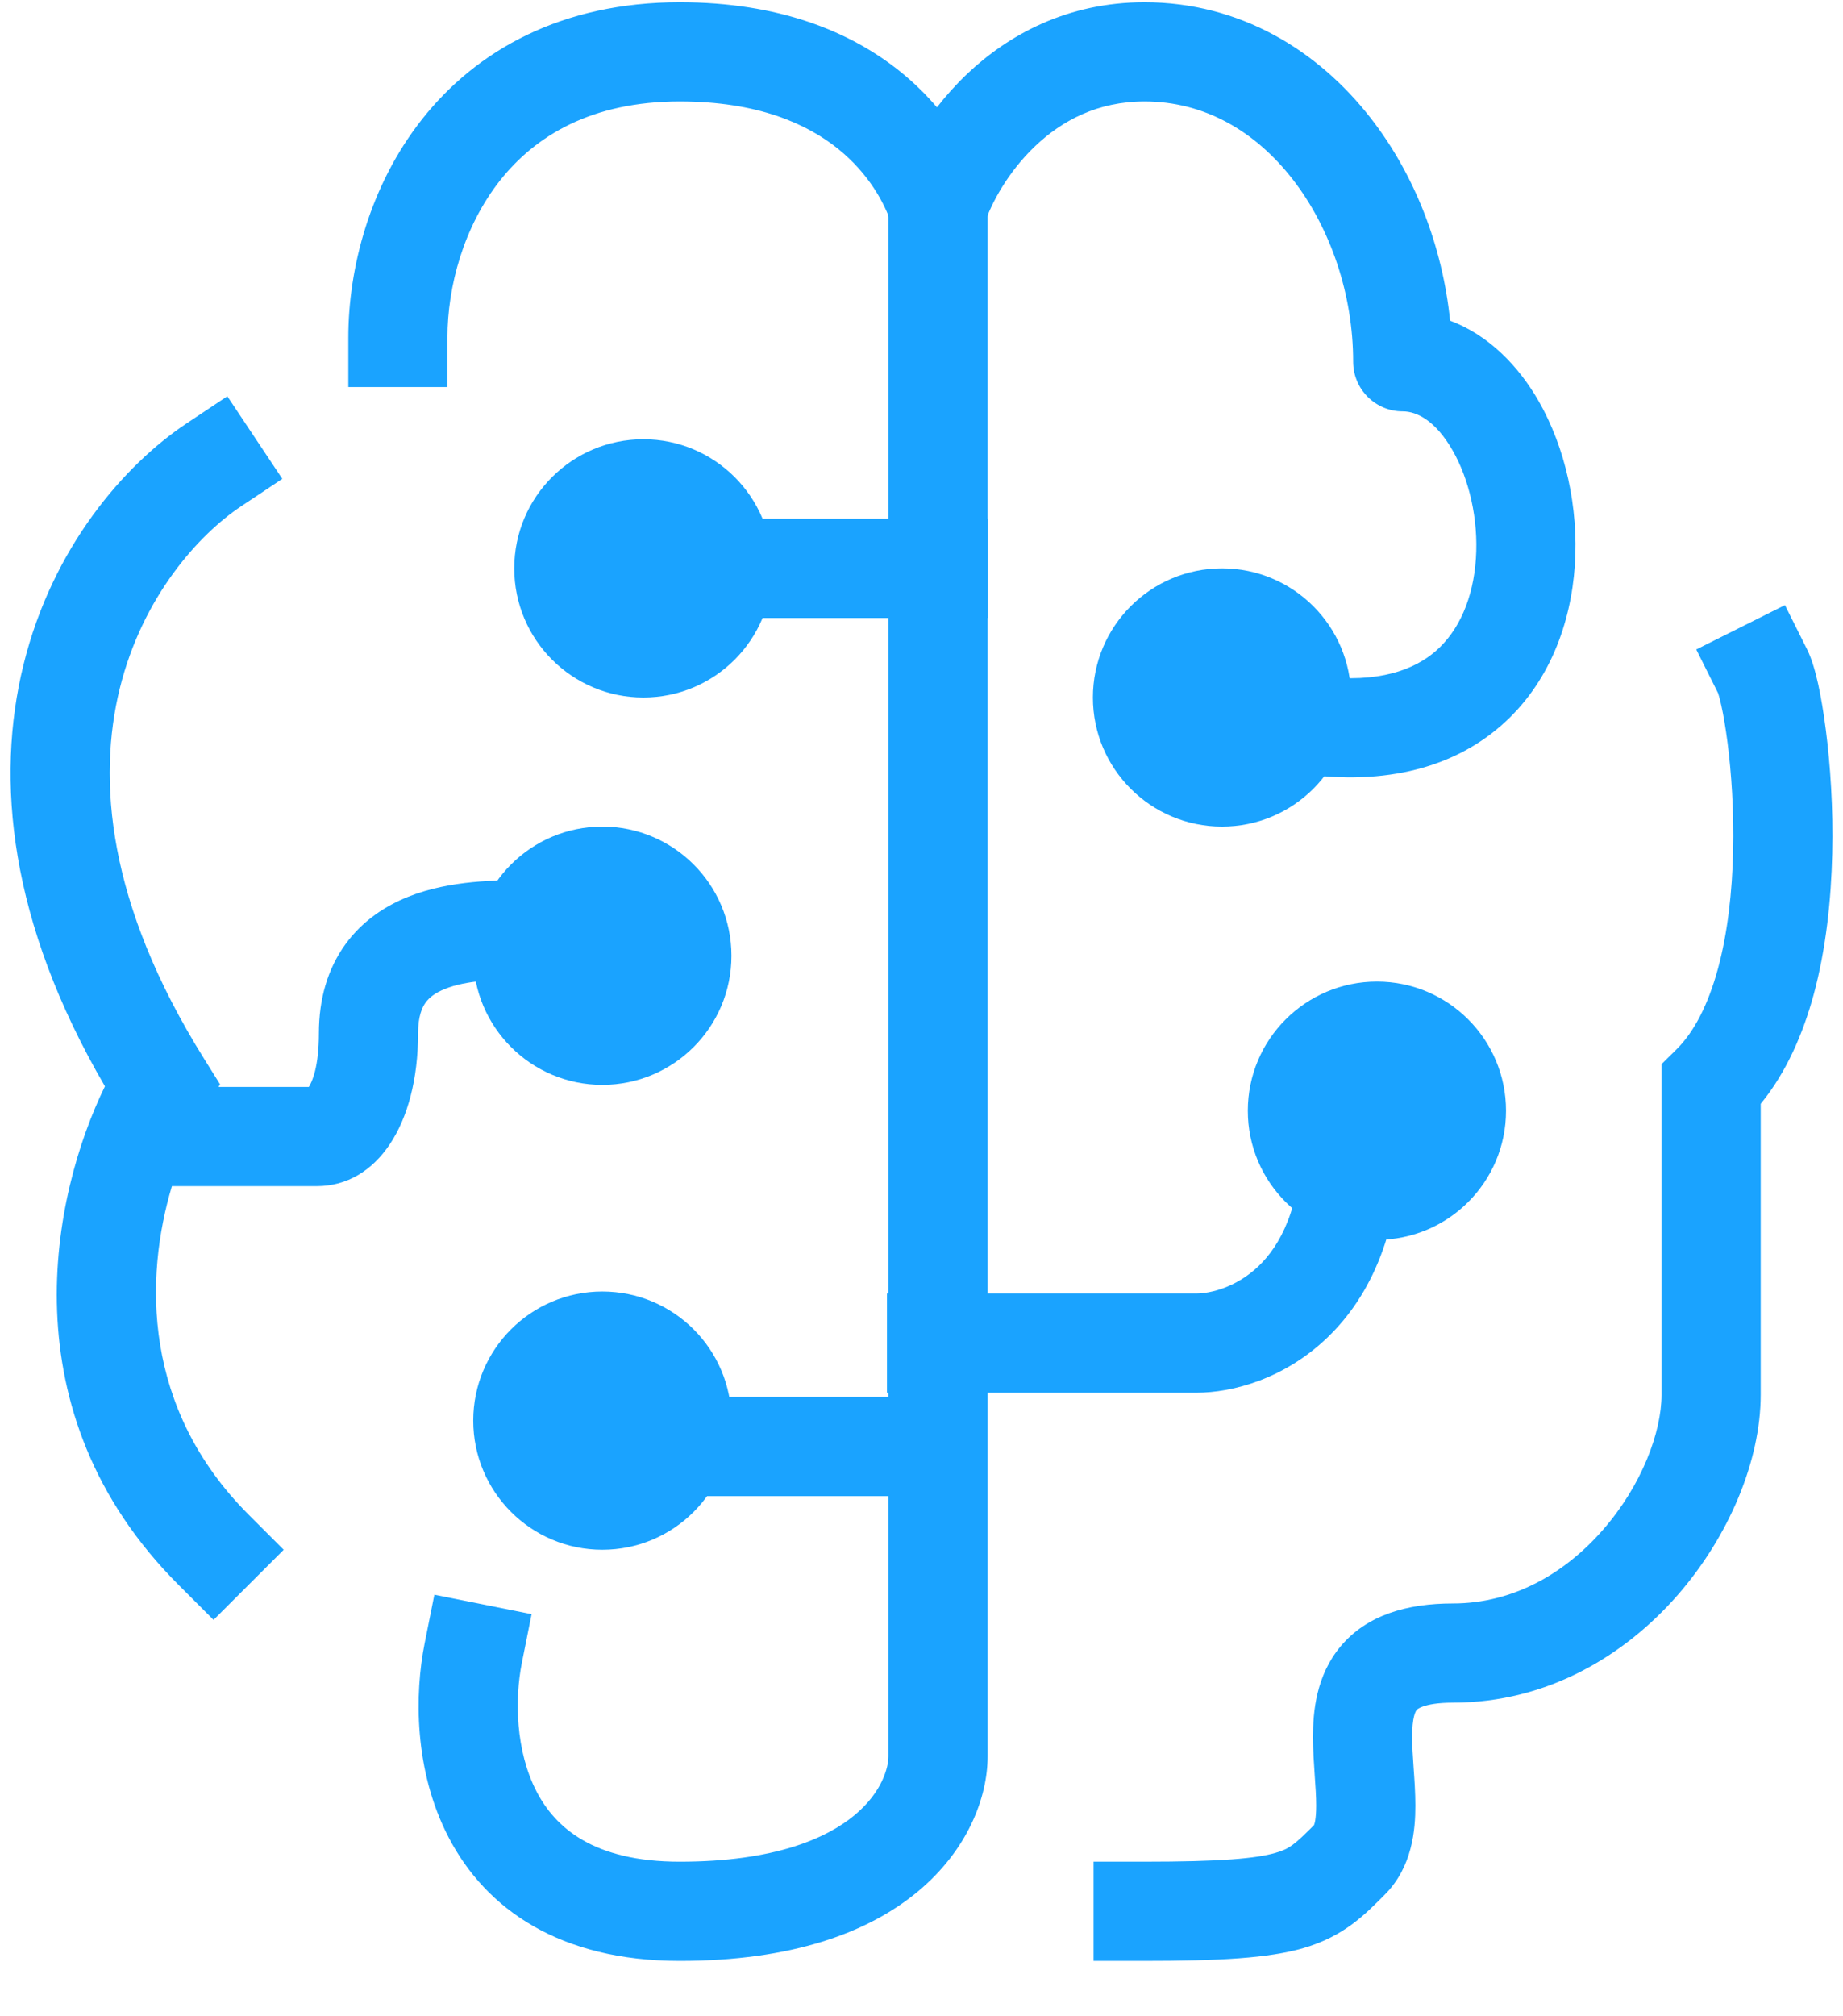 <svg width="32" height="35" viewBox="0 0 32 35" fill="none" xmlns="http://www.w3.org/2000/svg">
<path d="M17.147 9.005V10.727H10.046V9.005H17.147ZM6.048 5.858C6.048 4.653 6.42 3.215 7.336 2.06C8.277 0.874 9.75 0.039 11.803 0.039C13.52 0.039 14.76 0.544 15.624 1.237C15.873 1.437 16.086 1.649 16.268 1.863C16.422 1.665 16.596 1.47 16.791 1.284C17.509 0.603 18.535 0.039 19.872 0.039C21.531 0.039 22.886 0.875 23.802 2.053C24.569 3.038 25.047 4.285 25.178 5.567C25.859 5.82 26.375 6.37 26.713 6.958C27.182 7.774 27.41 8.814 27.344 9.811C27.277 10.811 26.905 11.867 26.054 12.604C25.184 13.358 23.951 13.66 22.421 13.405L21.572 13.264L21.854 11.565L22.704 11.707L22.915 11.738C23.946 11.867 24.56 11.62 24.927 11.303C25.336 10.948 25.581 10.378 25.626 9.697C25.672 9.013 25.508 8.316 25.22 7.816C24.926 7.304 24.602 7.141 24.356 7.141C23.88 7.141 23.495 6.755 23.495 6.28C23.495 5.116 23.103 3.959 22.443 3.11C21.79 2.27 20.904 1.761 19.872 1.761C19.058 1.761 18.44 2.094 17.977 2.533C17.499 2.986 17.212 3.533 17.102 3.862C16.985 4.213 16.656 4.451 16.286 4.451C15.915 4.451 15.586 4.213 15.469 3.862C15.362 3.541 15.094 3.019 14.547 2.58C14.013 2.152 13.161 1.761 11.803 1.761C10.27 1.761 9.296 2.359 8.685 3.129C8.051 3.93 7.769 4.971 7.769 5.858V6.719H6.048V5.858Z" fill="#1AA3FF"/>
<path d="M9.23 28.02L9.061 28.864C8.936 29.49 8.95 30.395 9.317 31.1C9.64 31.721 10.299 32.317 11.803 32.317C13.457 32.317 14.363 31.905 14.839 31.508C15.321 31.107 15.426 30.673 15.426 30.489V2.729H17.148V30.489C17.148 31.2 16.803 32.112 15.941 32.831C15.072 33.555 13.737 34.039 11.803 34.039C9.721 34.039 8.437 33.141 7.789 31.894C7.184 30.731 7.199 29.394 7.373 28.526L7.542 27.682L9.23 28.02Z" fill="#1AA3FF"/>
<path d="M28.849 24.212V18.472L29.106 18.219C29.412 17.918 29.658 17.443 29.829 16.814C29.998 16.192 30.076 15.481 30.092 14.778C30.108 14.078 30.062 13.411 29.995 12.89C29.961 12.629 29.924 12.412 29.888 12.25C29.857 12.111 29.836 12.049 29.833 12.038L29.837 12.044L29.452 11.274L30.992 10.504L31.377 11.274C31.466 11.453 31.526 11.684 31.57 11.88C31.618 12.102 31.664 12.371 31.702 12.67C31.779 13.269 31.832 14.023 31.813 14.817C31.795 15.609 31.707 16.467 31.491 17.265C31.308 17.935 31.022 18.609 30.571 19.161V24.212C30.571 25.358 30.017 26.673 29.125 27.693C28.219 28.728 26.877 29.556 25.227 29.556C24.958 29.556 24.796 29.59 24.705 29.623C24.622 29.652 24.601 29.679 24.597 29.684C24.578 29.707 24.519 29.805 24.519 30.152C24.519 30.313 24.531 30.486 24.545 30.693C24.559 30.887 24.575 31.118 24.575 31.343C24.575 31.755 24.527 32.406 24.043 32.89C23.694 33.24 23.334 33.612 22.63 33.817C22.02 33.993 21.176 34.039 19.848 34.039H18.987V32.317H19.848C21.209 32.317 21.811 32.261 22.149 32.163C22.39 32.093 22.48 32.018 22.815 31.682C22.822 31.666 22.853 31.582 22.853 31.343C22.853 31.189 22.842 31.02 22.827 30.812C22.814 30.616 22.797 30.383 22.797 30.152C22.797 29.714 22.851 29.084 23.28 28.575C23.735 28.035 24.428 27.834 25.227 27.834C26.267 27.834 27.167 27.317 27.829 26.559C28.507 25.785 28.849 24.859 28.849 24.212ZM4.902 8.312L4.186 8.789C3.451 9.279 2.471 10.36 2.079 11.954C1.694 13.519 1.853 15.673 3.542 18.376L3.821 18.823L3.794 18.868H5.362C5.42 18.778 5.537 18.518 5.537 17.936C5.537 17.338 5.69 16.817 5.995 16.395C6.296 15.978 6.698 15.723 7.087 15.567C7.827 15.271 8.669 15.281 9.088 15.281H9.949V17.003H9.088C8.611 17.003 8.108 17.013 7.727 17.166C7.556 17.234 7.453 17.316 7.39 17.403C7.331 17.485 7.259 17.637 7.259 17.936C7.259 19.532 6.538 20.59 5.502 20.59H2.985C2.51 22.175 2.471 24.446 4.317 26.293L4.926 26.902L3.708 28.119L3.1 27.511C0.098 24.509 0.905 20.735 1.822 18.857C0.159 16.003 -0.081 13.526 0.407 11.543C0.911 9.491 2.173 8.062 3.231 7.356L3.947 6.879L4.902 8.312ZM17.122 24.248V25.97H10.021V24.248H17.122ZM22.599 19.729V18.868H24.32V19.729C24.32 21.354 23.806 22.491 23.047 23.219C22.31 23.927 21.416 24.176 20.769 24.176H15.4V22.454H20.769C21.019 22.454 21.471 22.345 21.854 21.977C22.216 21.629 22.599 20.973 22.599 19.729Z" fill="#1AA3FF"/>
<path d="M12.7 24.66C12.7 25.898 11.696 26.902 10.458 26.902C9.22 26.902 8.217 25.898 8.217 24.66C8.217 23.422 9.22 22.419 10.458 22.419C11.696 22.419 12.7 23.422 12.7 24.66Z" fill="#1AA3FF"/>
<path d="M12.7 16.591C12.7 17.829 11.696 18.832 10.458 18.832C9.22 18.832 8.217 17.829 8.217 16.591C8.217 15.353 9.22 14.349 10.458 14.349C11.696 14.349 12.7 15.353 12.7 16.591Z" fill="#1AA3FF"/>
<path d="M13.412 9.866C13.412 11.104 12.409 12.108 11.171 12.108C9.933 12.108 8.929 11.104 8.929 9.866C8.929 8.628 9.933 7.625 11.171 7.625C12.409 7.625 13.412 8.628 13.412 9.866Z" fill="#1AA3FF"/>
<path d="M23.459 12.108C23.459 13.346 22.456 14.349 21.218 14.349C19.98 14.349 18.976 13.346 18.976 12.108C18.976 10.87 19.98 9.866 21.218 9.866C22.456 9.866 23.459 10.87 23.459 12.108Z" fill="#1AA3FF"/>
<path d="M26.149 19.281C26.149 20.519 25.145 21.522 23.908 21.522C22.67 21.522 21.666 20.519 21.666 19.281C21.666 18.043 22.67 17.039 23.908 17.039C25.145 17.039 26.149 18.043 26.149 19.281Z" fill="#1AA3FF"/>
</svg>
